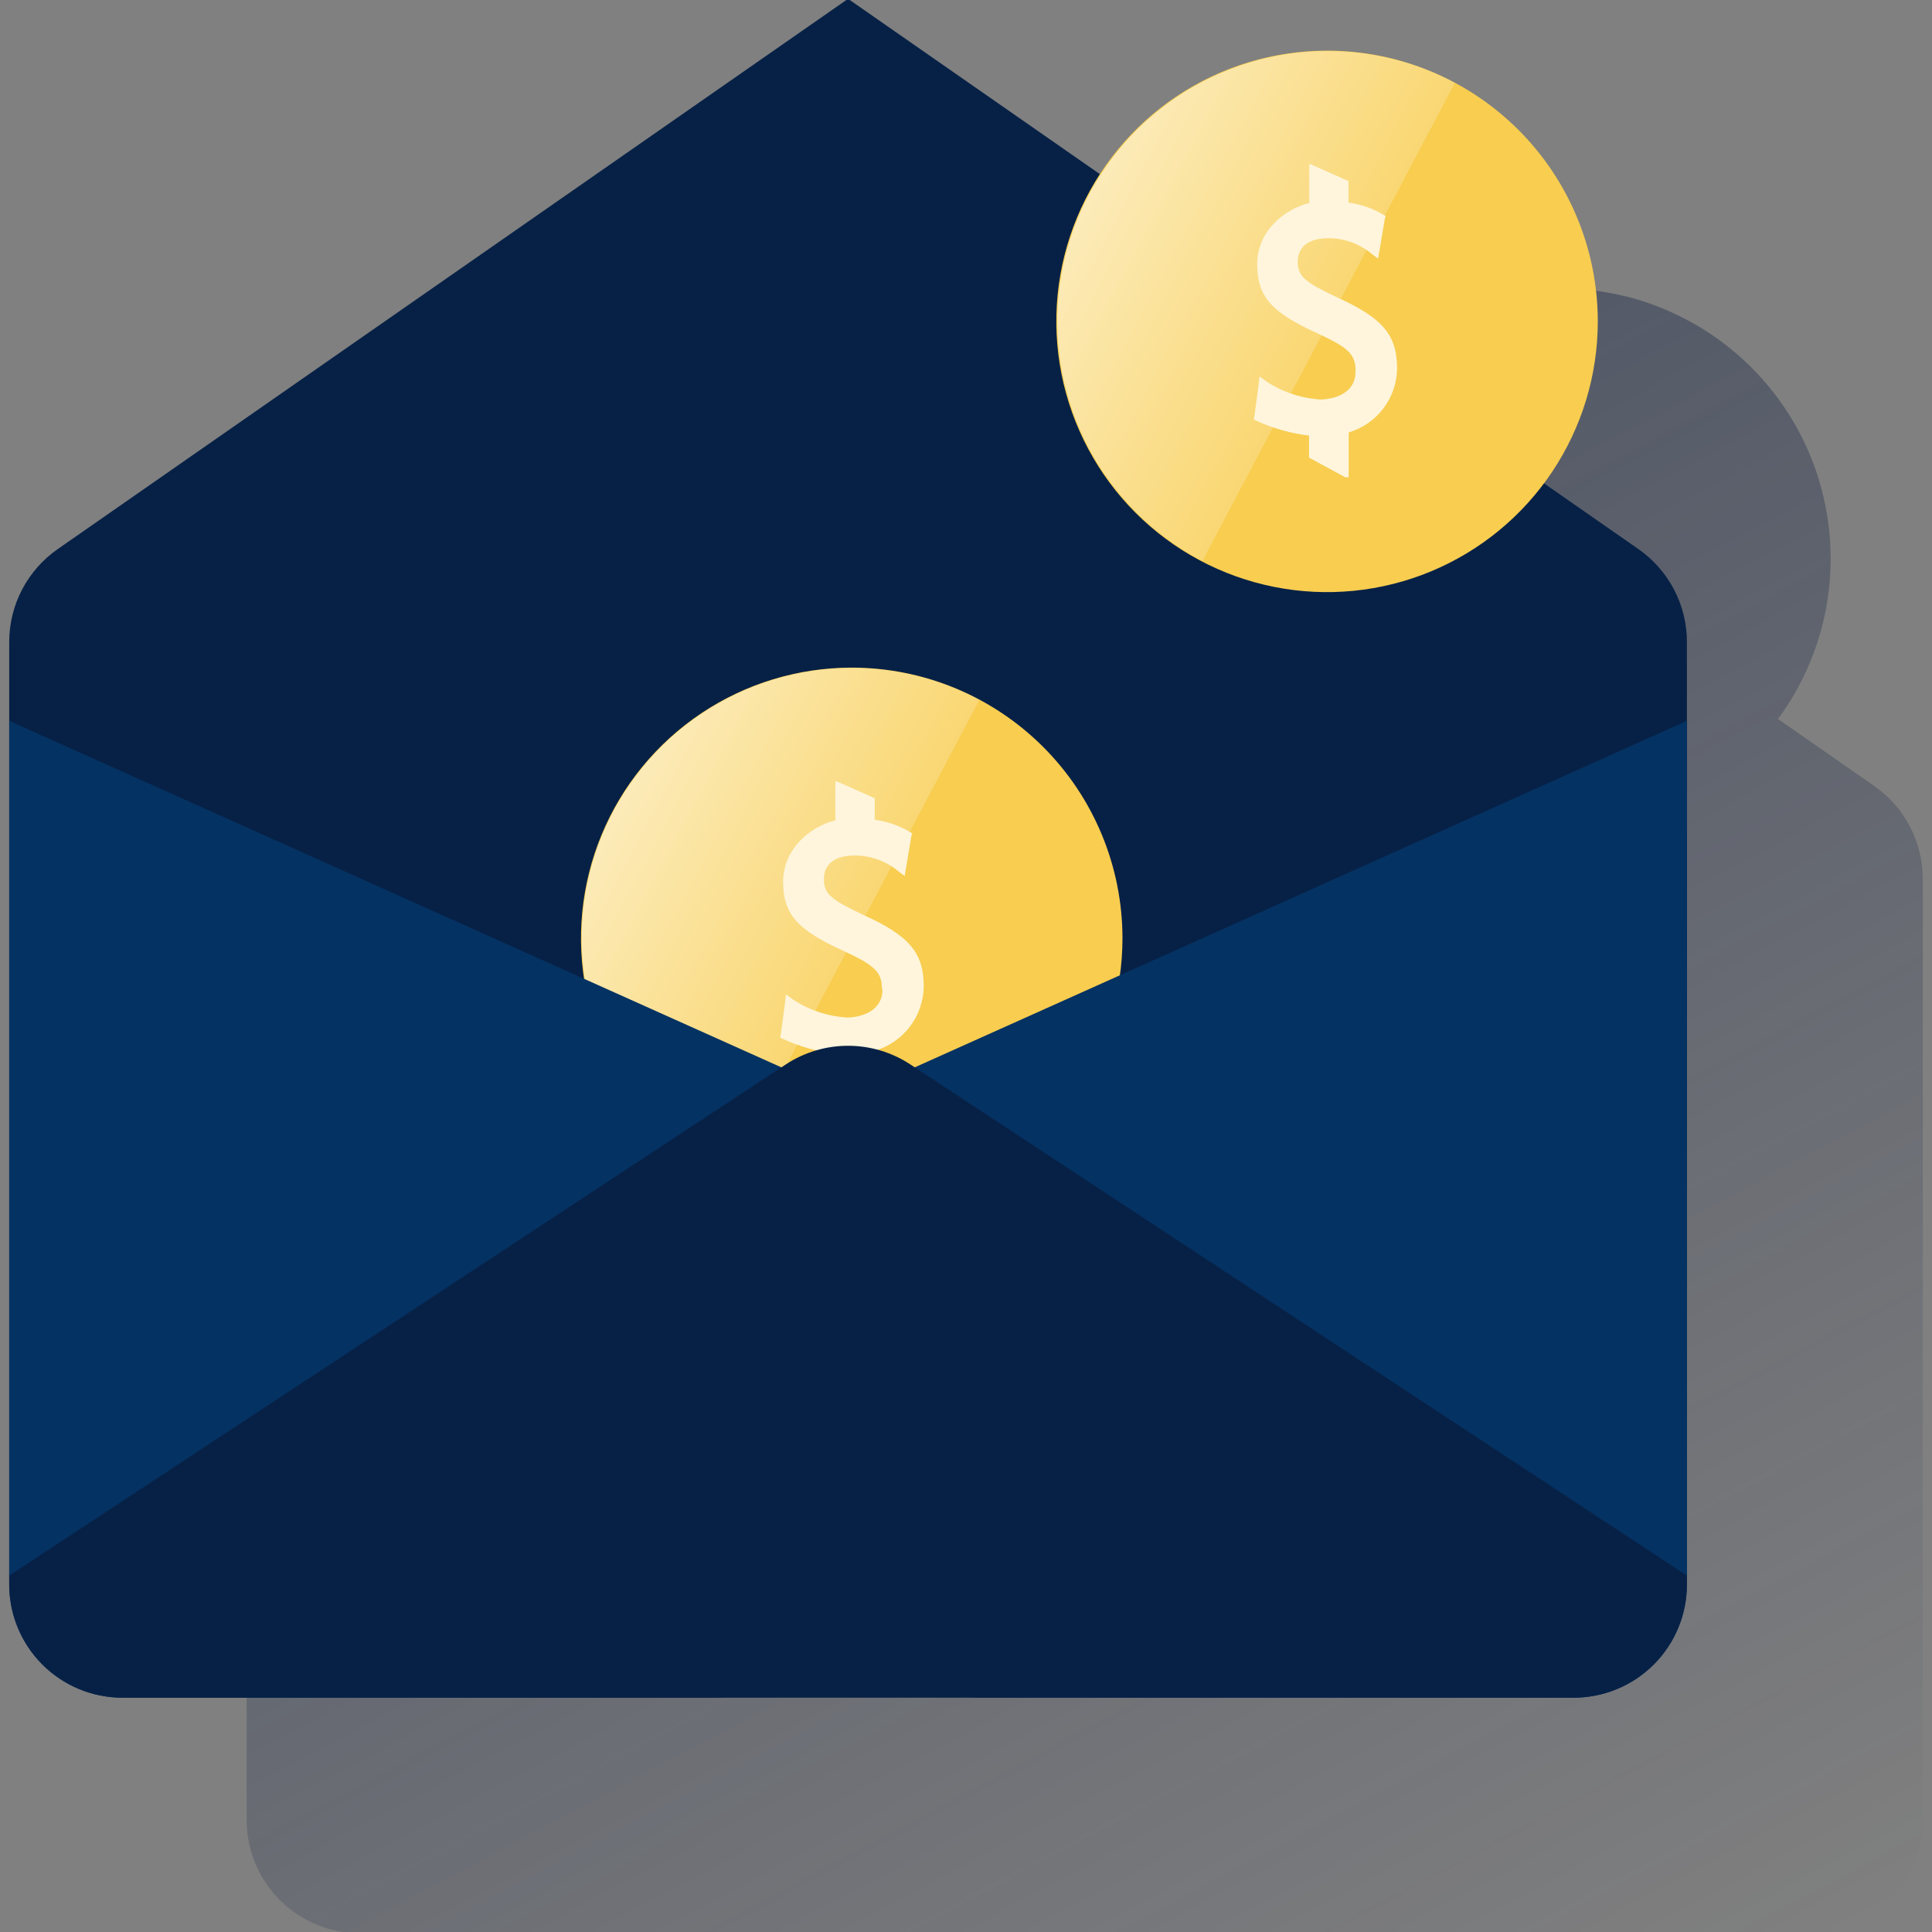 <svg width="600" height="600" viewBox="0 0 600 600" fill="none" xmlns="http://www.w3.org/2000/svg"><rect x="0" y="0" width="600" height="600" fill="#808080" stroke="none"/><g clip-path="url(#clip0_1621_939)"><path d="M582.031 244.081L552.174 223.29C559.557 213.266 564.618 201.725 566.99 189.504C569.363 177.283 568.987 164.687 565.89 152.629C562.794 140.571 557.054 129.353 549.087 119.787C541.12 110.221 531.125 102.547 519.826 97.32L519 96.938C517.823 96.403 516.616 95.914 515.408 95.409L514.429 95.027C513.161 94.538 511.861 94.079 510.562 93.651L509.904 93.452C508.376 92.933 506.74 92.474 505.15 92.076H505.043C503.514 91.725 502.062 91.388 500.533 91.083L499.203 90.853C498.072 90.639 496.925 90.471 495.779 90.303L494.25 90.12C493.103 89.982 491.957 89.875 490.825 89.783L489.297 89.692C487.768 89.6 486.025 89.523 484.389 89.523C472.69 89.516 461.12 91.962 450.424 96.701C439.728 101.441 430.145 108.37 422.291 117.041C421.389 118.035 420.518 119.059 419.662 120.099C417.777 122.391 416.011 124.779 414.372 127.253L356.922 87.246C351.03 83.149 344.025 80.953 336.849 80.953C329.673 80.953 322.669 83.149 316.777 87.246L91.637 243.989C86.995 247.227 83.204 251.538 80.585 256.555C77.966 261.572 76.597 267.147 76.594 272.806V565.211C76.594 574.537 80.298 583.48 86.892 590.074C93.486 596.668 102.43 600.372 111.755 600.372H561.974C571.286 600.373 580.218 596.679 586.81 590.101C593.401 583.523 597.115 574.6 597.135 565.288V272.821C597.113 267.169 595.728 261.606 593.099 256.603C590.47 251.6 586.673 247.305 582.031 244.081Z" fill="url(#paint0_linear_1621_939)"/><path d="M17.933 170.517L263.375 -0.367L508.816 170.517C513.461 173.75 517.257 178.057 519.882 183.072C522.506 188.086 523.881 193.659 523.89 199.319V489.783H2.859V199.319C2.868 193.659 4.244 188.086 6.868 183.072C9.492 178.057 13.288 173.75 17.933 170.517Z" fill="#072146"/><path d="M348.593 291.418C348.593 308.047 343.662 324.304 334.423 338.131C325.184 351.958 312.052 362.735 296.688 369.099C281.324 375.463 264.418 377.128 248.108 373.883C231.798 370.639 216.816 362.631 205.057 350.872C193.298 339.113 185.29 324.131 182.045 307.821C178.801 291.511 180.466 274.605 186.83 259.241C193.194 243.877 203.971 230.745 217.798 221.506C231.625 212.267 247.882 207.336 264.511 207.336C286.811 207.336 308.198 216.195 323.966 231.963C339.734 247.731 348.593 269.118 348.593 291.418Z" fill="#F8CD50"/><path d="M264.539 207.43C245.756 207.442 227.519 213.753 212.746 225.354C197.973 236.956 187.518 253.177 183.054 271.422C178.59 289.667 180.373 308.883 188.12 325.994C195.867 343.106 209.129 357.125 225.785 365.809L304.165 217.336C291.974 210.82 278.362 207.417 264.539 207.43Z" fill="url(#paint1_linear_1621_939)"/><path d="M496.21 99.808C496.21 116.438 491.279 132.694 482.04 146.521C472.801 160.349 459.669 171.125 444.305 177.489C428.941 183.853 412.035 185.518 395.725 182.274C379.415 179.03 364.433 171.022 352.674 159.263C340.915 147.504 332.907 132.522 329.663 116.212C326.418 99.901 328.083 82.995 334.447 67.632C340.811 52.268 351.588 39.136 365.415 29.897C379.242 20.658 395.499 15.727 412.128 15.727C434.428 15.727 455.815 24.585 471.583 40.353C487.352 56.122 496.21 77.508 496.21 99.808Z" fill="#F8CD50"/><path d="M412.139 15.86C393.371 15.898 375.157 22.225 360.407 33.83C345.657 45.434 335.221 61.647 330.766 79.878C326.312 98.109 328.095 117.308 335.831 134.407C343.567 151.506 356.811 165.519 373.446 174.208L451.825 25.72C439.613 19.209 425.978 15.821 412.139 15.86Z" fill="url(#paint2_linear_1621_939)"/><path d="M273.897 307.178C273.897 301.919 271.818 299.855 261.805 295.238C247.48 288.725 243.2 283.788 243.2 273.835C243.2 263.883 251.302 256.82 259.42 254.741V242.664H259.894L271.665 247.908V254.588C275.437 255.097 279.072 256.338 282.367 258.242L282.841 258.563L283.314 258.716L283.162 259.205L283.009 259.832L281.48 269.004L281.159 270.747L280.991 272.016L280.043 271.389L278.606 270.273C274.856 267.292 270.203 265.675 265.413 265.687C259.206 265.687 255.873 268.393 255.873 273.01C255.873 277.627 258.09 279.369 267.798 283.986C282.275 290.499 286.876 295.758 286.876 306.413C286.801 310.902 285.295 315.249 282.579 318.824C279.863 322.398 276.077 325.012 271.772 326.287V340.29H270.824L259.527 334.084V327.25C253.972 326.606 248.551 325.1 243.46 322.786L242.818 322.48L242.344 322.312V321.838L242.512 321.043L243.781 311.504L243.934 309.975L244.102 308.859L245.05 309.486L246.319 310.449C251.405 313.774 257.28 315.694 263.349 316.014C269.861 315.693 274.157 312.513 274.05 307.269" fill="#FEF5DC"/><path d="M420.998 115.315C420.998 110.087 418.95 108.023 408.967 103.437C394.719 96.94 390.439 92.032 390.439 82.034C390.439 72.036 398.526 65.096 406.598 63.032V51.031H407.072L418.782 56.244V62.91C422.522 63.416 426.127 64.653 429.391 66.548L429.865 66.854L430.339 67.022L430.186 67.496L430.033 68.123L428.505 77.295L428.184 79.038L428.031 80.307L427.083 79.665L425.661 78.564C421.925 75.589 417.29 73.972 412.514 73.978C406.399 73.978 403.02 76.668 403.02 81.255C403.02 85.841 405.237 87.584 414.883 92.185C429.3 98.667 433.886 103.896 433.886 114.505C433.808 118.975 432.307 123.304 429.602 126.864C426.898 130.424 423.129 133.03 418.843 134.303V148.23H417.773L406.536 142.115V135.266C401.01 134.619 395.616 133.124 390.546 130.832L389.904 130.511L389.43 130.358V129.884L389.598 129.09L390.851 119.581L391.02 118.052L391.172 116.936L392.12 117.578L393.389 118.526C398.445 121.841 404.29 123.756 410.328 124.075C416.825 123.754 421.106 120.59 420.937 115.361" fill="#FEF5DC"/><path d="M260.073 339.288L2.859 223.867V492.072C2.859 501.397 6.564 510.341 13.158 516.935C19.752 523.529 28.695 527.234 38.021 527.234H222.098C232.153 527.234 241.797 523.239 248.907 516.129C256.017 509.019 260.011 499.376 260.011 489.32L260.073 339.288Z" fill="#043263"/><path d="M266.664 339.288L523.877 223.867V492.072C523.877 501.397 520.173 510.341 513.579 516.935C506.985 523.529 498.041 527.234 488.716 527.234H304.638C294.583 527.234 284.94 523.239 277.83 516.129C270.72 509.019 266.725 499.376 266.725 489.32L266.664 339.288Z" fill="#043263"/><path d="M523.89 489.315L282.713 330.569C276.972 326.788 270.249 324.773 263.375 324.773C256.5 324.773 249.777 326.788 244.036 330.569L2.859 489.315V492.067C2.859 501.392 6.564 510.336 13.158 516.93C19.752 523.524 28.695 527.228 38.021 527.228H488.729C498.054 527.228 506.997 523.524 513.591 516.93C520.186 510.336 523.89 501.392 523.89 492.067V489.315Z" fill="#072146"/></g><defs><linearGradient id="paint0_linear_1621_939" x1="206.737" y1="145.522" x2="475.507" y2="650.99" gradientUnits="userSpaceOnUse"><stop stop-color="#192647" stop-opacity="0.5" offset="0"/><stop offset="1" stop-color="#192647" stop-opacity="0"/></linearGradient><linearGradient id="paint1_linear_1621_939" x1="190.456" y1="251.947" x2="265.212" y2="291.695" gradientUnits="userSpaceOnUse"><stop stop-color="white" stop-opacity="0.6" offset="0"/><stop offset="1" stop-color="white" stop-opacity="0.2"/></linearGradient><linearGradient id="paint2_linear_1621_939" x1="338.04" y1="60.331" x2="412.796" y2="100.079" gradientUnits="userSpaceOnUse"><stop stop-color="white" stop-opacity="0.6" offset="0"/><stop offset="1" stop-color="white" stop-opacity="0.2"/></linearGradient><clipPath id="clip0_1621_939"><rect width="600" height="600" fill="white"/></clipPath></defs></svg>